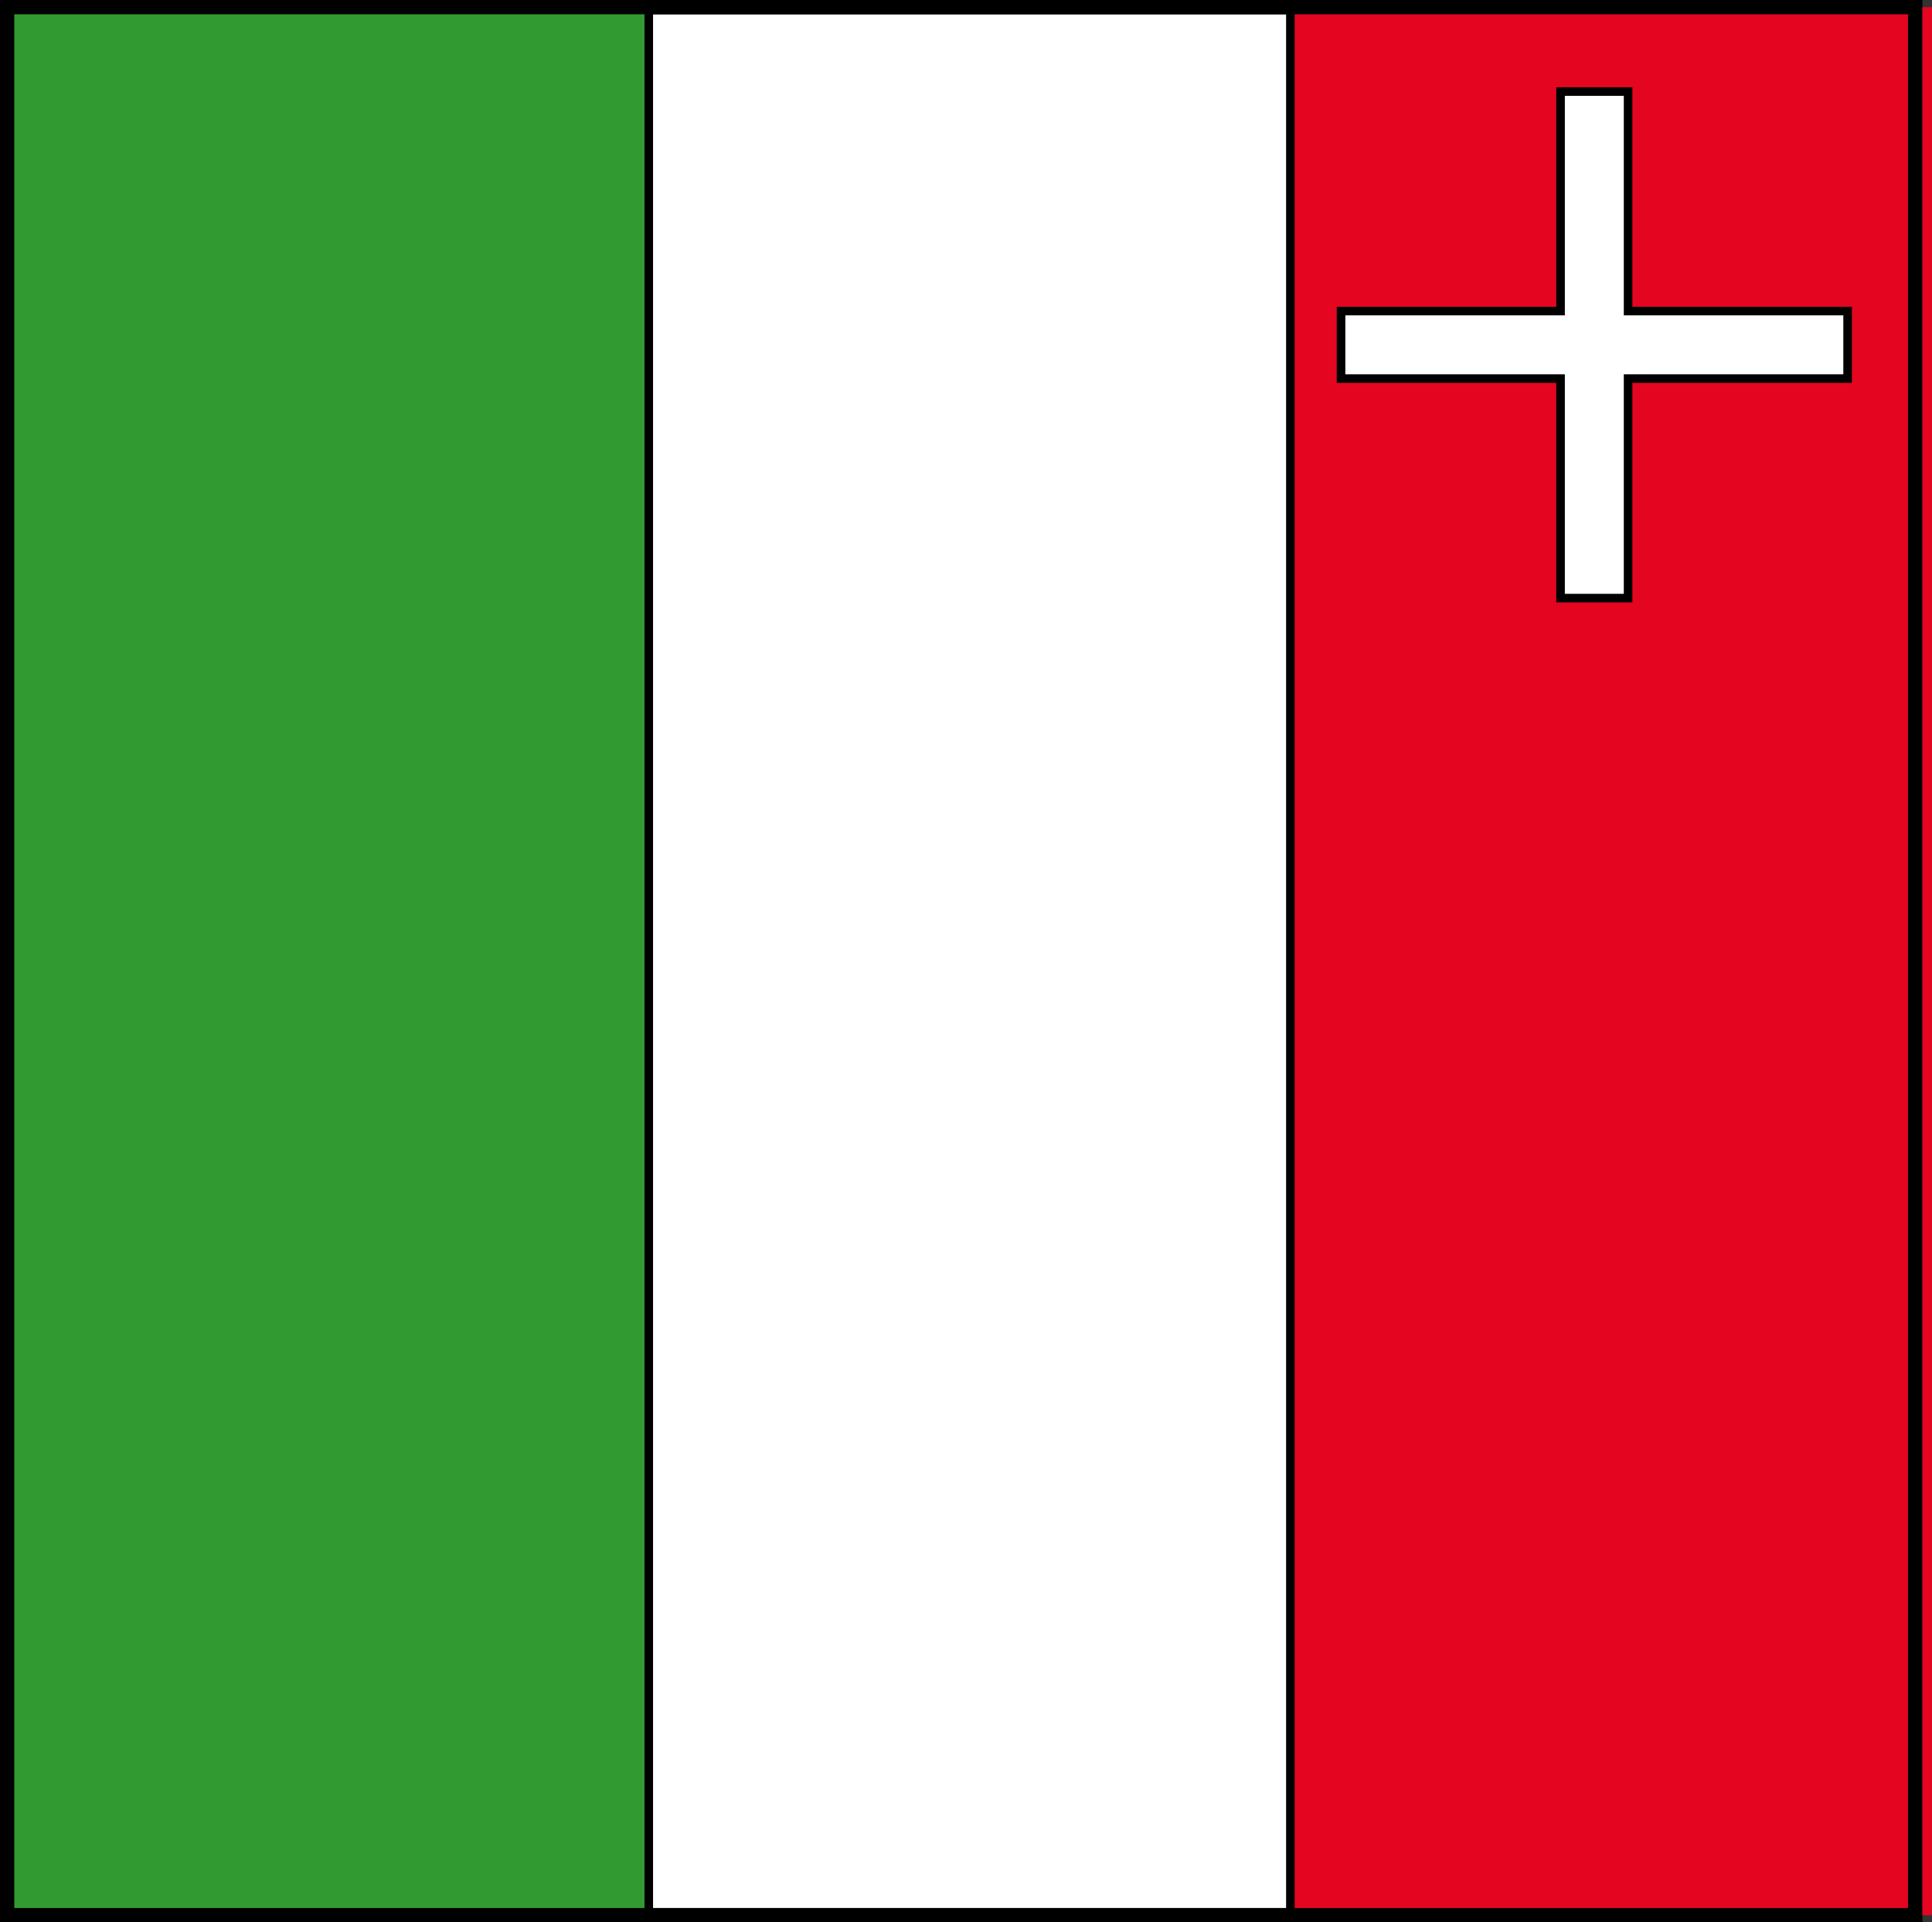 <svg id="Gruppe_235" data-name="Gruppe 235" xmlns="http://www.w3.org/2000/svg" viewBox="0 0 27.037 26.901">
  <rect x="0" y="0" width="27.037" height="26.901" fill="#333333" stroke="none"/>
  <defs>
    <style>
      .cls-1, .cls-4 {
        fill: #fff;
      }

      .cls-1, .cls-4, .cls-5, .cls-6 {
        stroke: #000;
      }

      .cls-1, .cls-6 {
        stroke-miterlimit: 10;
        stroke-width: 0.2px;
      }

      .cls-2 {
        fill: #e40520;
      }

      .cls-3 {
        fill: #319b31;
      }

      .cls-4, .cls-5 {
        stroke-miterlimit: 11.474;
        stroke-width: 0.12px;
      }

      .cls-4 {
        fill-rule: evenodd;
      }

      .cls-5, .cls-6 {
        fill: none;
      }
    </style>
  </defs>
  <rect id="Rechteck_54" data-name="Rechteck 54" class="cls-1" width="26.701" height="26.701" transform="translate(0.1 0.1)"/>
  <rect id="Rechteck_55" data-name="Rechteck 55" class="cls-2" width="8.979" height="26.701" transform="translate(18.058 0.1)"/>
  <rect id="Rechteck_56" data-name="Rechteck 56" class="cls-3" width="8.979" height="26.701" transform="translate(0.1 0.1)"/>
  <path id="Pfad_343" data-name="Pfad 343" class="cls-4" d="M12.017,3.672V.6h-.945V3.672H8v.945h3.072V7.689h.945V4.617h3.072V3.672Z" transform="translate(10.767 0.681)"/>
  <line id="Linie_10" data-name="Linie 10" class="cls-5" y2="26.701" transform="translate(18.058 0.1)"/>
  <line id="Linie_11" data-name="Linie 11" class="cls-5" y2="26.701" transform="translate(9.079 0.1)"/>
  <rect id="Rechteck_57" data-name="Rechteck 57" class="cls-6" width="26.701" height="26.701" transform="translate(0.1 0.1)"/>
</svg>
